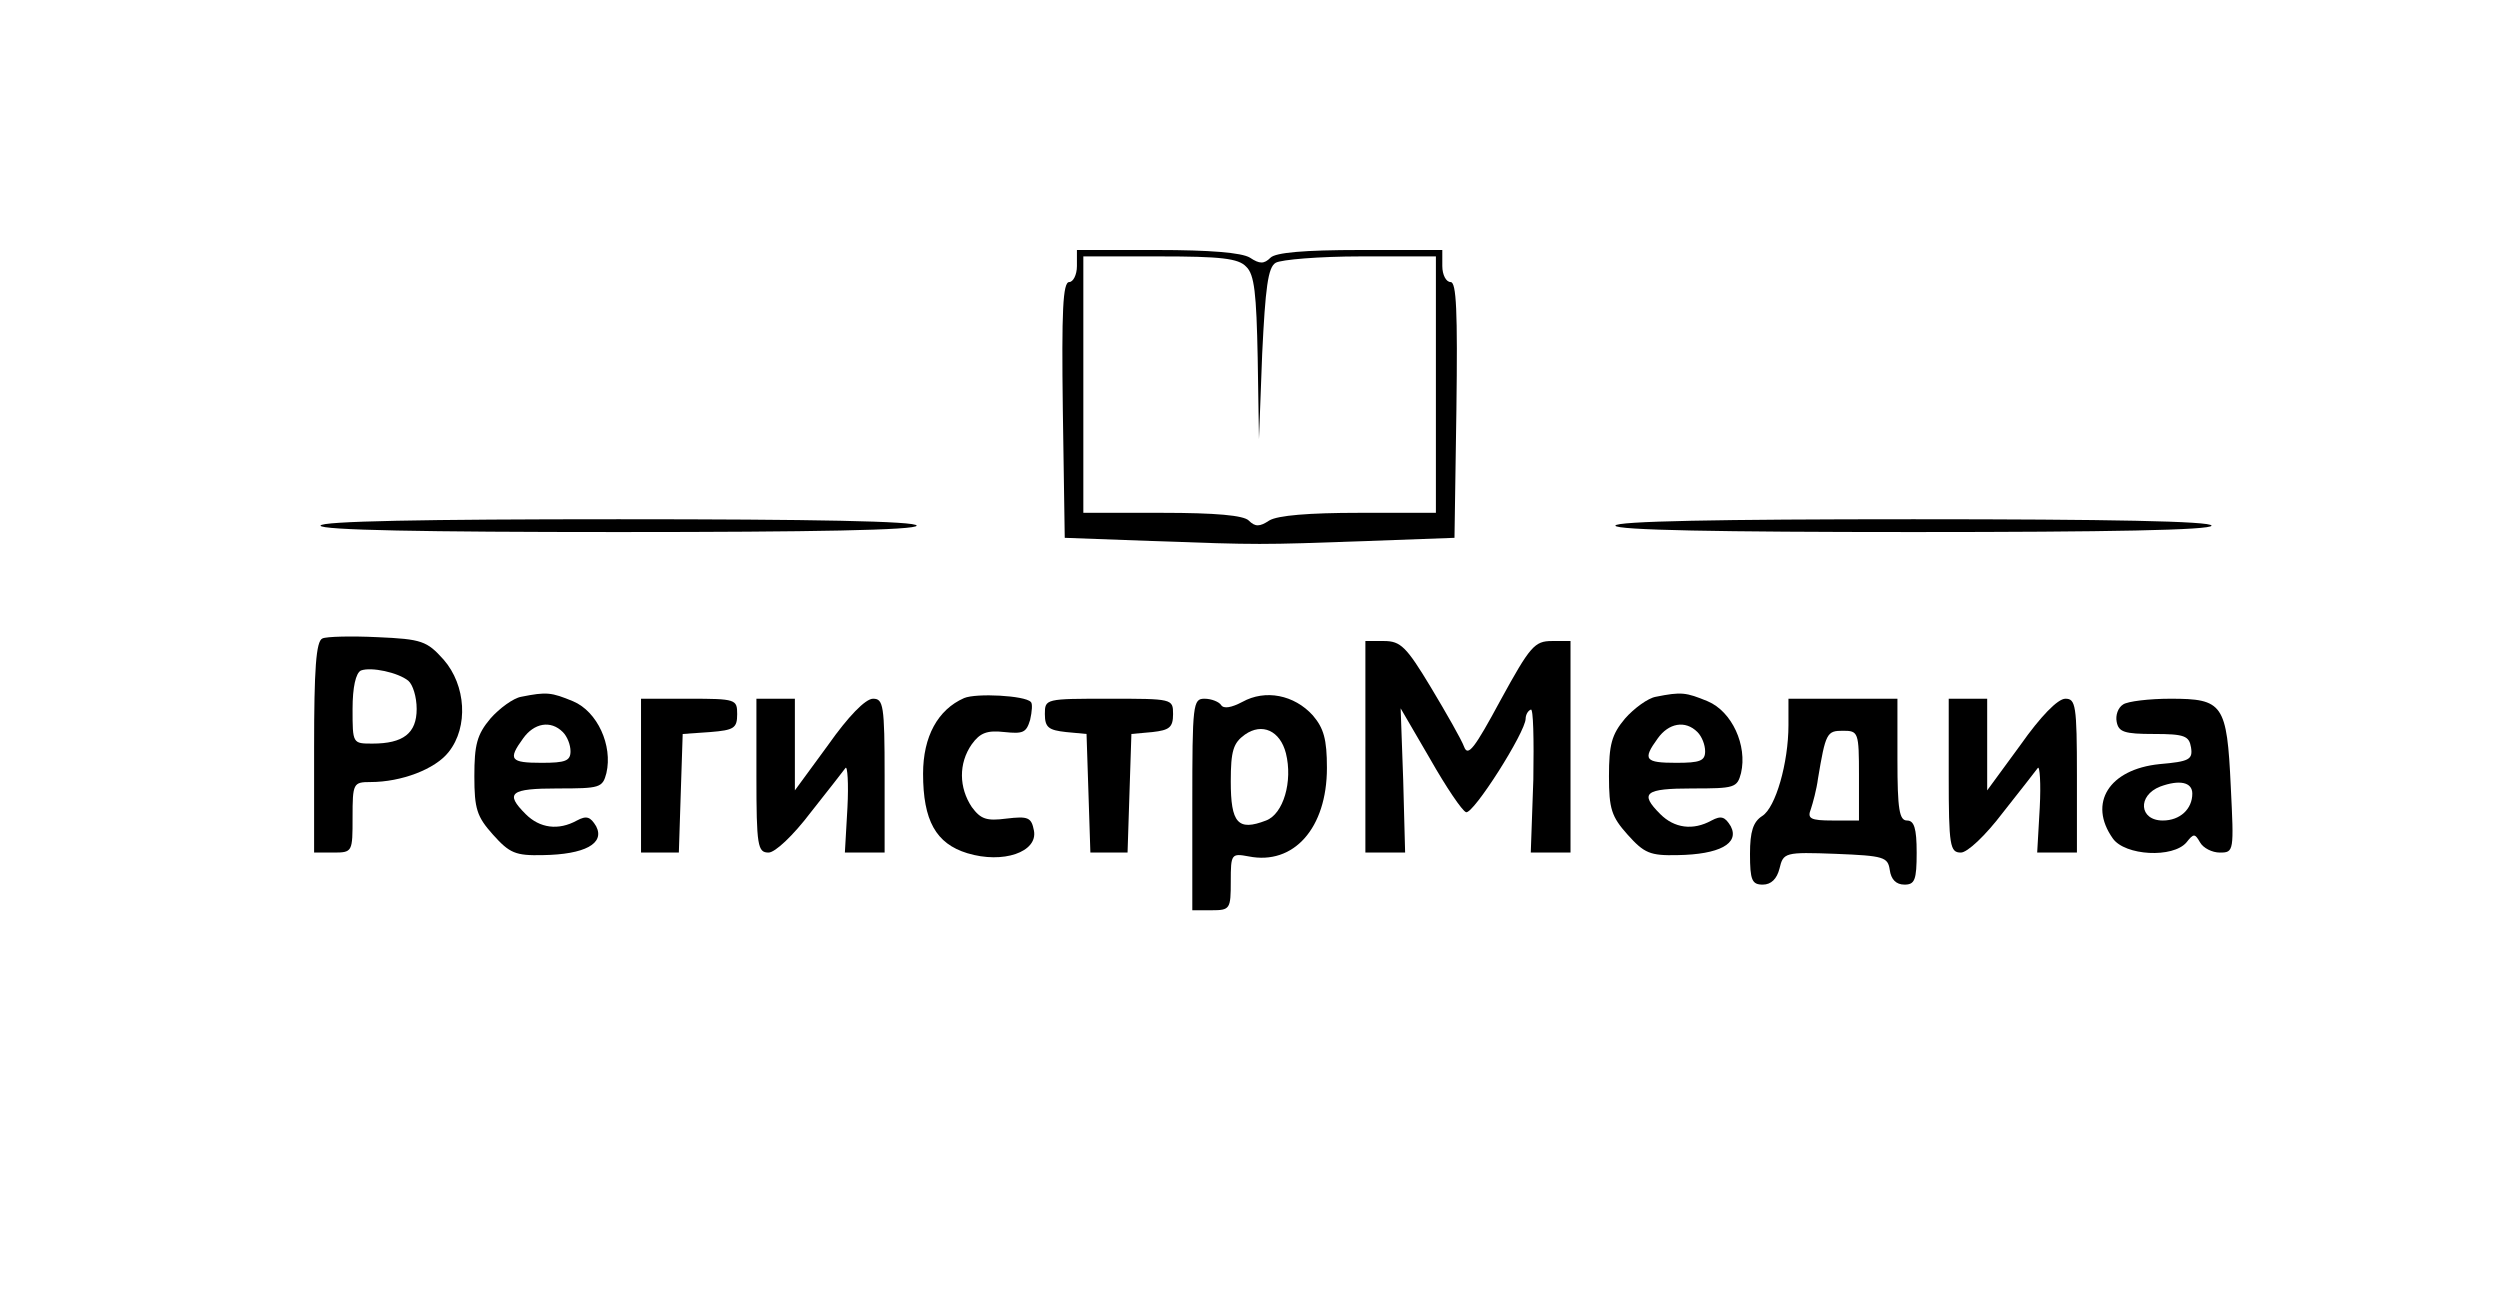 <?xml version="1.0" standalone="no"?>
<!DOCTYPE svg PUBLIC "-//W3C//DTD SVG 20010904//EN"
 "http://www.w3.org/TR/2001/REC-SVG-20010904/DTD/svg10.dtd">
<svg version="1.0" xmlns="http://www.w3.org/2000/svg"
 width="390pt" height="205pt" viewBox="0 0 390 205"
 preserveAspectRatio="xMidYMid meet">

<g transform="translate(0,205) scale(0.1,-0.1)"
fill="#000000" stroke="none">
<path d="M1680 1635 c0 -14 -6 -25 -12 -25 -10 0 -12 -45 -10 -199 l3 -200
137 -5 c168 -6 166 -6 334 0 l137 5 3 200 c2 154 0 199 -9 199 -7 0 -13 11
-13 25 l0 25 -128 0 c-88 0 -132 -4 -140 -12 -10 -10 -17 -10 -32 0 -13 8 -63
12 -145 12 l-125 0 0 -25z m264 -1 c13 -12 16 -42 18 -142 l2 -127 5 133 c5
103 9 135 21 142 8 5 68 10 133 10 l117 0 0 -200 0 -200 -120 0 c-78 0 -127
-4 -140 -12 -15 -10 -22 -10 -32 0 -8 8 -51 12 -135 12 l-123 0 0 200 0 200
119 0 c95 0 123 -3 135 -16z"/>
<path d="M500 1230 c0 -7 162 -10 465 -10 303 0 465 3 465 10 0 7 -162 10
-465 10 -303 0 -465 -3 -465 -10z"/>
<path d="M2520 1230 c0 -7 162 -10 465 -10 303 0 465 3 465 10 0 7 -162 10
-465 10 -303 0 -465 -3 -465 -10z"/>
<path d="M503 1054 c-10 -4 -13 -48 -13 -170 l0 -164 30 0 c30 0 30 1 30 55 0
53 1 55 28 55 48 0 101 20 122 47 31 39 27 104 -8 144 -26 29 -34 32 -103 35
-41 2 -80 1 -86 -2z m134 -66 c7 -6 13 -25 13 -44 0 -38 -21 -54 -69 -54 -31
0 -31 0 -31 54 0 34 5 56 13 60 16 6 58 -3 74 -16z"/>
<path d="M2130 885 l0 -165 31 0 31 0 -3 113 -4 112 46 -79 c25 -44 50 -81 56
-83 11 -4 93 125 93 146 0 5 3 12 8 14 4 3 5 -46 4 -109 l-4 -114 31 0 31 0 0
165 0 165 -29 0 c-27 0 -34 -8 -80 -92 -41 -76 -51 -89 -57 -73 -4 11 -28 53
-52 93 -38 63 -47 72 -73 72 l-29 0 0 -165z"/>
<path d="M813 963 c-12 -2 -34 -18 -48 -34 -21 -25 -25 -41 -25 -90 0 -51 4
-63 29 -91 26 -29 35 -33 78 -32 65 1 97 18 83 45 -9 15 -15 17 -30 9 -29 -16
-58 -12 -80 10 -33 33 -24 40 50 40 66 0 70 1 76 24 10 43 -14 96 -52 112 -34
14 -41 15 -81 7z m65 -55 c7 -7 12 -20 12 -30 0 -15 -8 -18 -45 -18 -49 0 -53
5 -29 38 17 24 43 29 62 10z"/>
<path d="M1504 961 c-41 -18 -64 -60 -64 -118 0 -73 20 -109 69 -124 56 -17
110 2 104 35 -4 21 -9 23 -43 19 -31 -4 -40 -1 -54 18 -20 30 -21 68 0 98 13
18 24 22 51 19 29 -3 34 -1 40 19 3 13 4 26 1 28 -9 10 -85 14 -104 6z"/>
<path d="M1938 955 c-17 -9 -29 -11 -33 -5 -3 5 -15 10 -26 10 -18 0 -19 -8
-19 -165 l0 -165 30 0 c29 0 30 2 30 45 0 43 1 44 28 39 70 -14 122 44 122
138 0 45 -5 62 -22 82 -29 32 -74 41 -110 21z m68 -80 c11 -44 -4 -95 -31
-105 -44 -17 -55 -4 -55 61 0 48 4 60 22 73 27 19 55 6 64 -29z"/>
<path d="M2583 963 c-12 -2 -34 -18 -48 -34 -21 -25 -25 -41 -25 -90 0 -51 4
-63 29 -91 26 -29 35 -33 78 -32 65 1 97 18 83 45 -9 15 -15 17 -30 9 -29 -16
-58 -12 -80 10 -33 33 -24 40 50 40 66 0 70 1 76 24 10 43 -14 96 -52 112 -34
14 -41 15 -81 7z m65 -55 c7 -7 12 -20 12 -30 0 -15 -8 -18 -45 -18 -49 0 -53
5 -29 38 17 24 43 29 62 10z"/>
<path d="M1000 840 l0 -120 30 0 29 0 3 93 3 92 43 3 c37 3 42 6 42 28 0 23
-2 24 -75 24 l-75 0 0 -120z"/>
<path d="M1180 840 c0 -110 2 -120 19 -120 10 0 38 26 66 63 27 34 51 65 54
69 3 4 5 -24 3 -62 l-4 -70 31 0 31 0 0 120 c0 110 -2 120 -18 120 -12 0 -39
-28 -70 -72 l-52 -71 0 71 0 72 -30 0 -30 0 0 -120z"/>
<path d="M1630 936 c0 -21 6 -25 33 -28 l32 -3 3 -92 3 -93 29 0 29 0 3 93 3
92 33 3 c26 3 32 7 32 28 0 24 -1 24 -100 24 -99 0 -100 0 -100 -24z"/>
<path d="M2790 919 c0 -59 -20 -129 -41 -142 -14 -9 -19 -24 -19 -59 0 -41 3
-48 20 -48 13 0 22 9 26 25 6 25 8 26 88 23 75 -3 81 -5 84 -25 2 -15 10 -23
23 -23 16 0 19 7 19 50 0 38 -4 50 -15 50 -12 0 -15 17 -15 95 l0 95 -85 0
-85 0 0 -41z m110 -79 l0 -70 -41 0 c-35 0 -40 3 -34 18 3 9 9 31 11 47 12 72
14 75 39 75 24 0 25 -2 25 -70z"/>
<path d="M3040 840 c0 -110 2 -120 19 -120 10 0 38 26 66 63 27 34 51 65 54
69 3 4 5 -24 3 -62 l-4 -70 31 0 31 0 0 120 c0 110 -2 120 -18 120 -12 0 -39
-28 -70 -72 l-52 -71 0 71 0 72 -30 0 -30 0 0 -120z"/>
<path d="M3312 951 c-8 -5 -12 -17 -10 -27 3 -16 12 -19 58 -19 48 0 55 -3 58
-21 3 -19 -3 -22 -49 -26 -79 -8 -112 -61 -73 -116 19 -27 94 -31 115 -6 11
14 13 14 21 0 5 -9 19 -16 31 -16 22 0 22 2 17 103 -6 129 -12 137 -94 137
-33 0 -67 -4 -74 -9z m108 -139 c0 -24 -19 -42 -46 -42 -37 0 -40 39 -4 53 30
11 50 7 50 -11z"/>
</g>
</svg>
